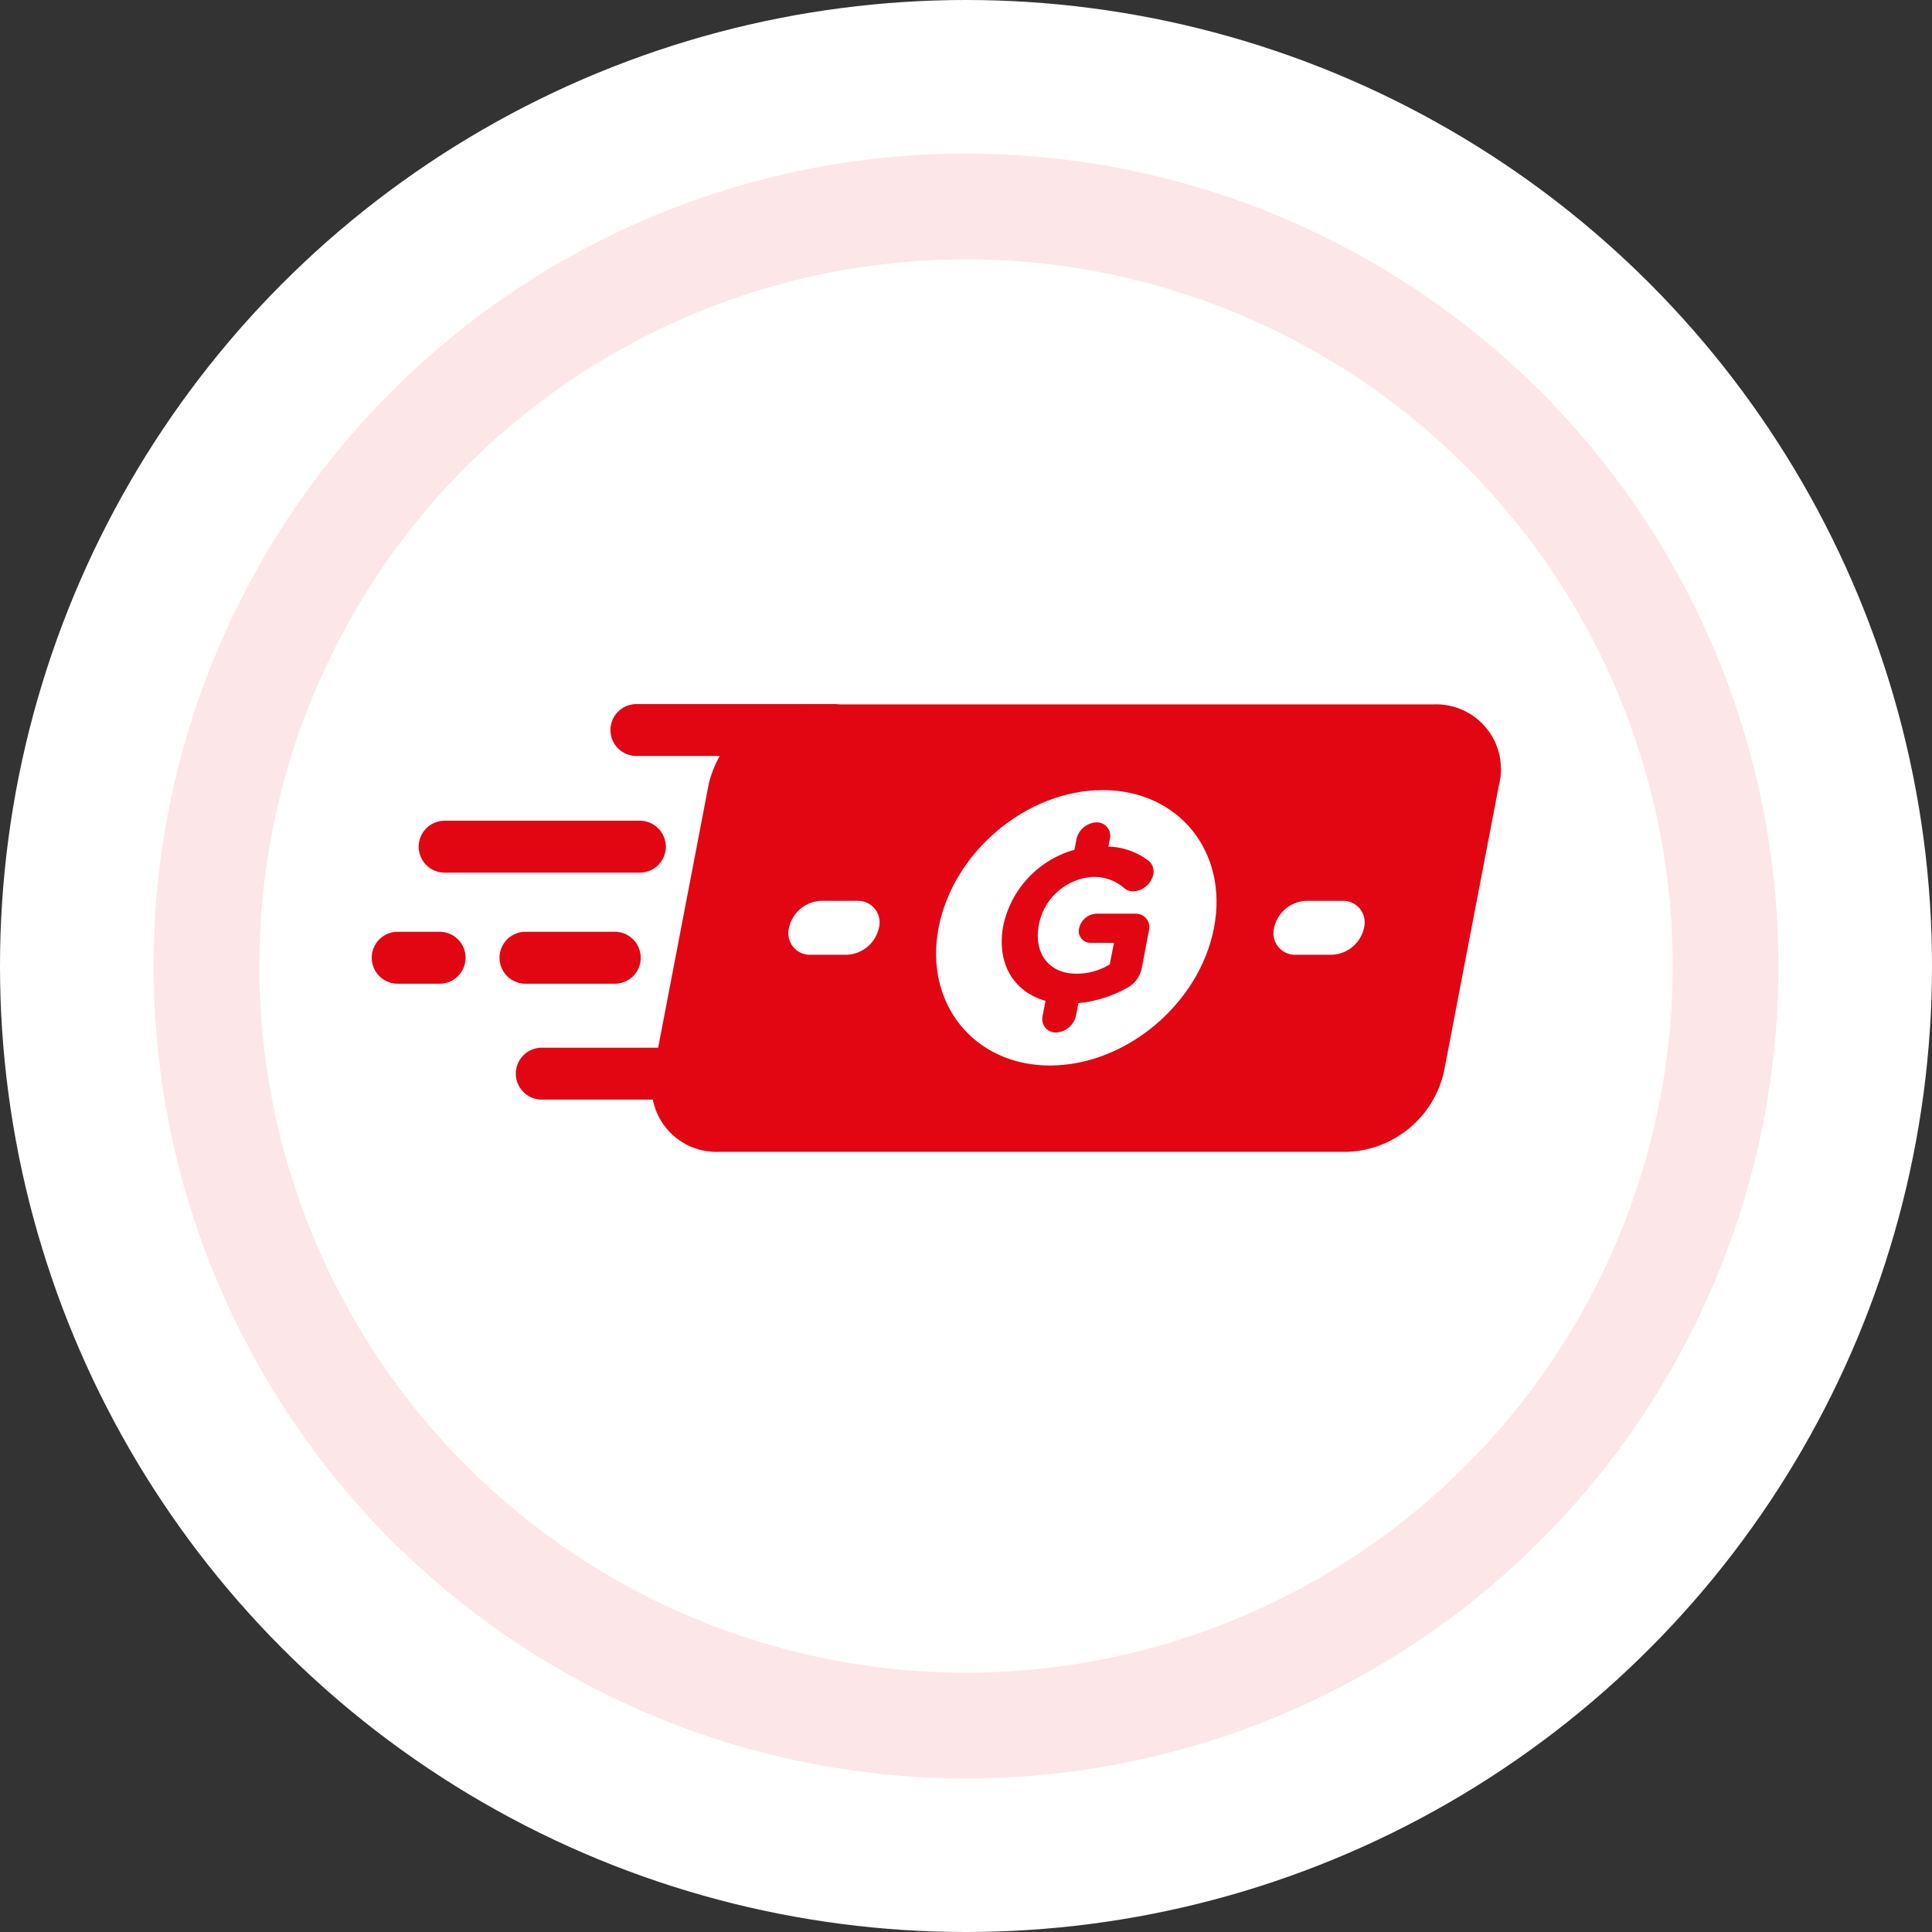 <svg id="Capa_1" data-name="Capa 1" xmlns="http://www.w3.org/2000/svg" viewBox="0 0 179.02 179.02"><rect x="0" y="0" width="179.02" height="179.02" fill="#333333" stroke="none"/><defs><style>.cls-1{fill:#fff;}.cls-2,.cls-3{fill:#e20613;}.cls-2{opacity:0.1;}</style></defs><title>ico-express</title><circle class="cls-1" cx="89.51" cy="89.51" r="89.51"/><circle class="cls-2" cx="89.51" cy="89.51" r="75.28"/><circle class="cls-1" cx="89.51" cy="89.51" r="65.48"/><path class="cls-3" d="M7532.87,1442h-58.26a9.53,9.53,0,0,0-8.93,7.49l-5.08,26.48a6,6,0,0,0,6.05,7.49h58.26a9.53,9.53,0,0,0,8.93-7.49l5.08-26.48A6,6,0,0,0,7532.87,1442Z" transform="translate(-7400.03 -1376.73)"/><path class="cls-1" d="M7478.47,1465.2h-3.33a2,2,0,0,1-2-2.5,3.17,3.17,0,0,1,3-2.5h3.33a2,2,0,0,1,2,2.5A3.17,3.17,0,0,1,7478.47,1465.2Z" transform="translate(-7400.03 -1376.73)"/><path class="cls-1" d="M7497.31,1475.46c-7,0-11.66-5.72-10.31-12.76s8.17-12.76,15.21-12.76,11.66,5.72,10.31,12.76S7504.35,1475.46,7497.31,1475.46Z" transform="translate(-7400.03 -1376.73)"/><path class="cls-1" d="M7523.42,1465.2h-3.33a2,2,0,0,1-2-2.5,3.17,3.17,0,0,1,3-2.5h3.33a2,2,0,0,1,2,2.5A3.17,3.17,0,0,1,7523.42,1465.2Z" transform="translate(-7400.03 -1376.73)"/><path class="cls-3" d="M7505.23,1461.39h-3.58a1.73,1.73,0,0,0-1.63,1.36,1.08,1.08,0,0,0,1.11,1.34h2.12l-0.39,2a5.81,5.81,0,0,1-3.12.86c-2.52,0-3.95-1.91-3.45-4.52v0a5.44,5.44,0,0,1,4.94-4.44,4.22,4.22,0,0,1,2.93,1,1.27,1.27,0,0,0,.89.33,2,2,0,0,0,1.84-1.55,1.29,1.29,0,0,0-.41-1.26,6.35,6.35,0,0,0-3.75-1.33l0.14-.71a1.24,1.24,0,0,0-1.25-1.54,2,2,0,0,0-1.84,1.54l-0.19,1a9.31,9.31,0,0,0-6.59,7v0c-0.66,3.45.89,6.14,3.91,7l0,0-0.27,1.39a1.24,1.24,0,0,0,1.25,1.54,2,2,0,0,0,1.84-1.54l0.23-1.18a11.39,11.39,0,0,0,4.41-1.36,2.69,2.69,0,0,0,1.48-2l0.66-3.46A1.25,1.25,0,0,0,7505.23,1461.39Z" transform="translate(-7400.03 -1376.73)"/><path class="cls-3" d="M7441.23,1457.59h18.09a2.4,2.4,0,1,0,0-4.81h-18.09A2.4,2.4,0,0,0,7441.23,1457.59Z" transform="translate(-7400.03 -1376.73)"/><path class="cls-3" d="M7443.17,1465.47a2.4,2.4,0,0,0-2.4-2.4h-3.89a2.4,2.4,0,0,0,0,4.81h3.89A2.4,2.4,0,0,0,7443.17,1465.47Z" transform="translate(-7400.03 -1376.73)"/><path class="cls-3" d="M7459.4,1465.47a2.4,2.4,0,0,0-2.4-2.4h-8.28a2.4,2.4,0,1,0,0,4.81H7457A2.4,2.4,0,0,0,7459.4,1465.47Z" transform="translate(-7400.03 -1376.73)"/><path class="cls-3" d="M7479.69,1444.37a2.4,2.4,0,0,0-2.4-2.4H7459a2.4,2.4,0,0,0,0,4.81h18.24A2.4,2.4,0,0,0,7479.69,1444.37Z" transform="translate(-7400.03 -1376.73)"/><path class="cls-3" d="M7468.16,1473.81h-17.93a2.4,2.4,0,0,0,0,4.81h17.93A2.4,2.4,0,0,0,7468.16,1473.81Z" transform="translate(-7400.03 -1376.73)"/></svg>